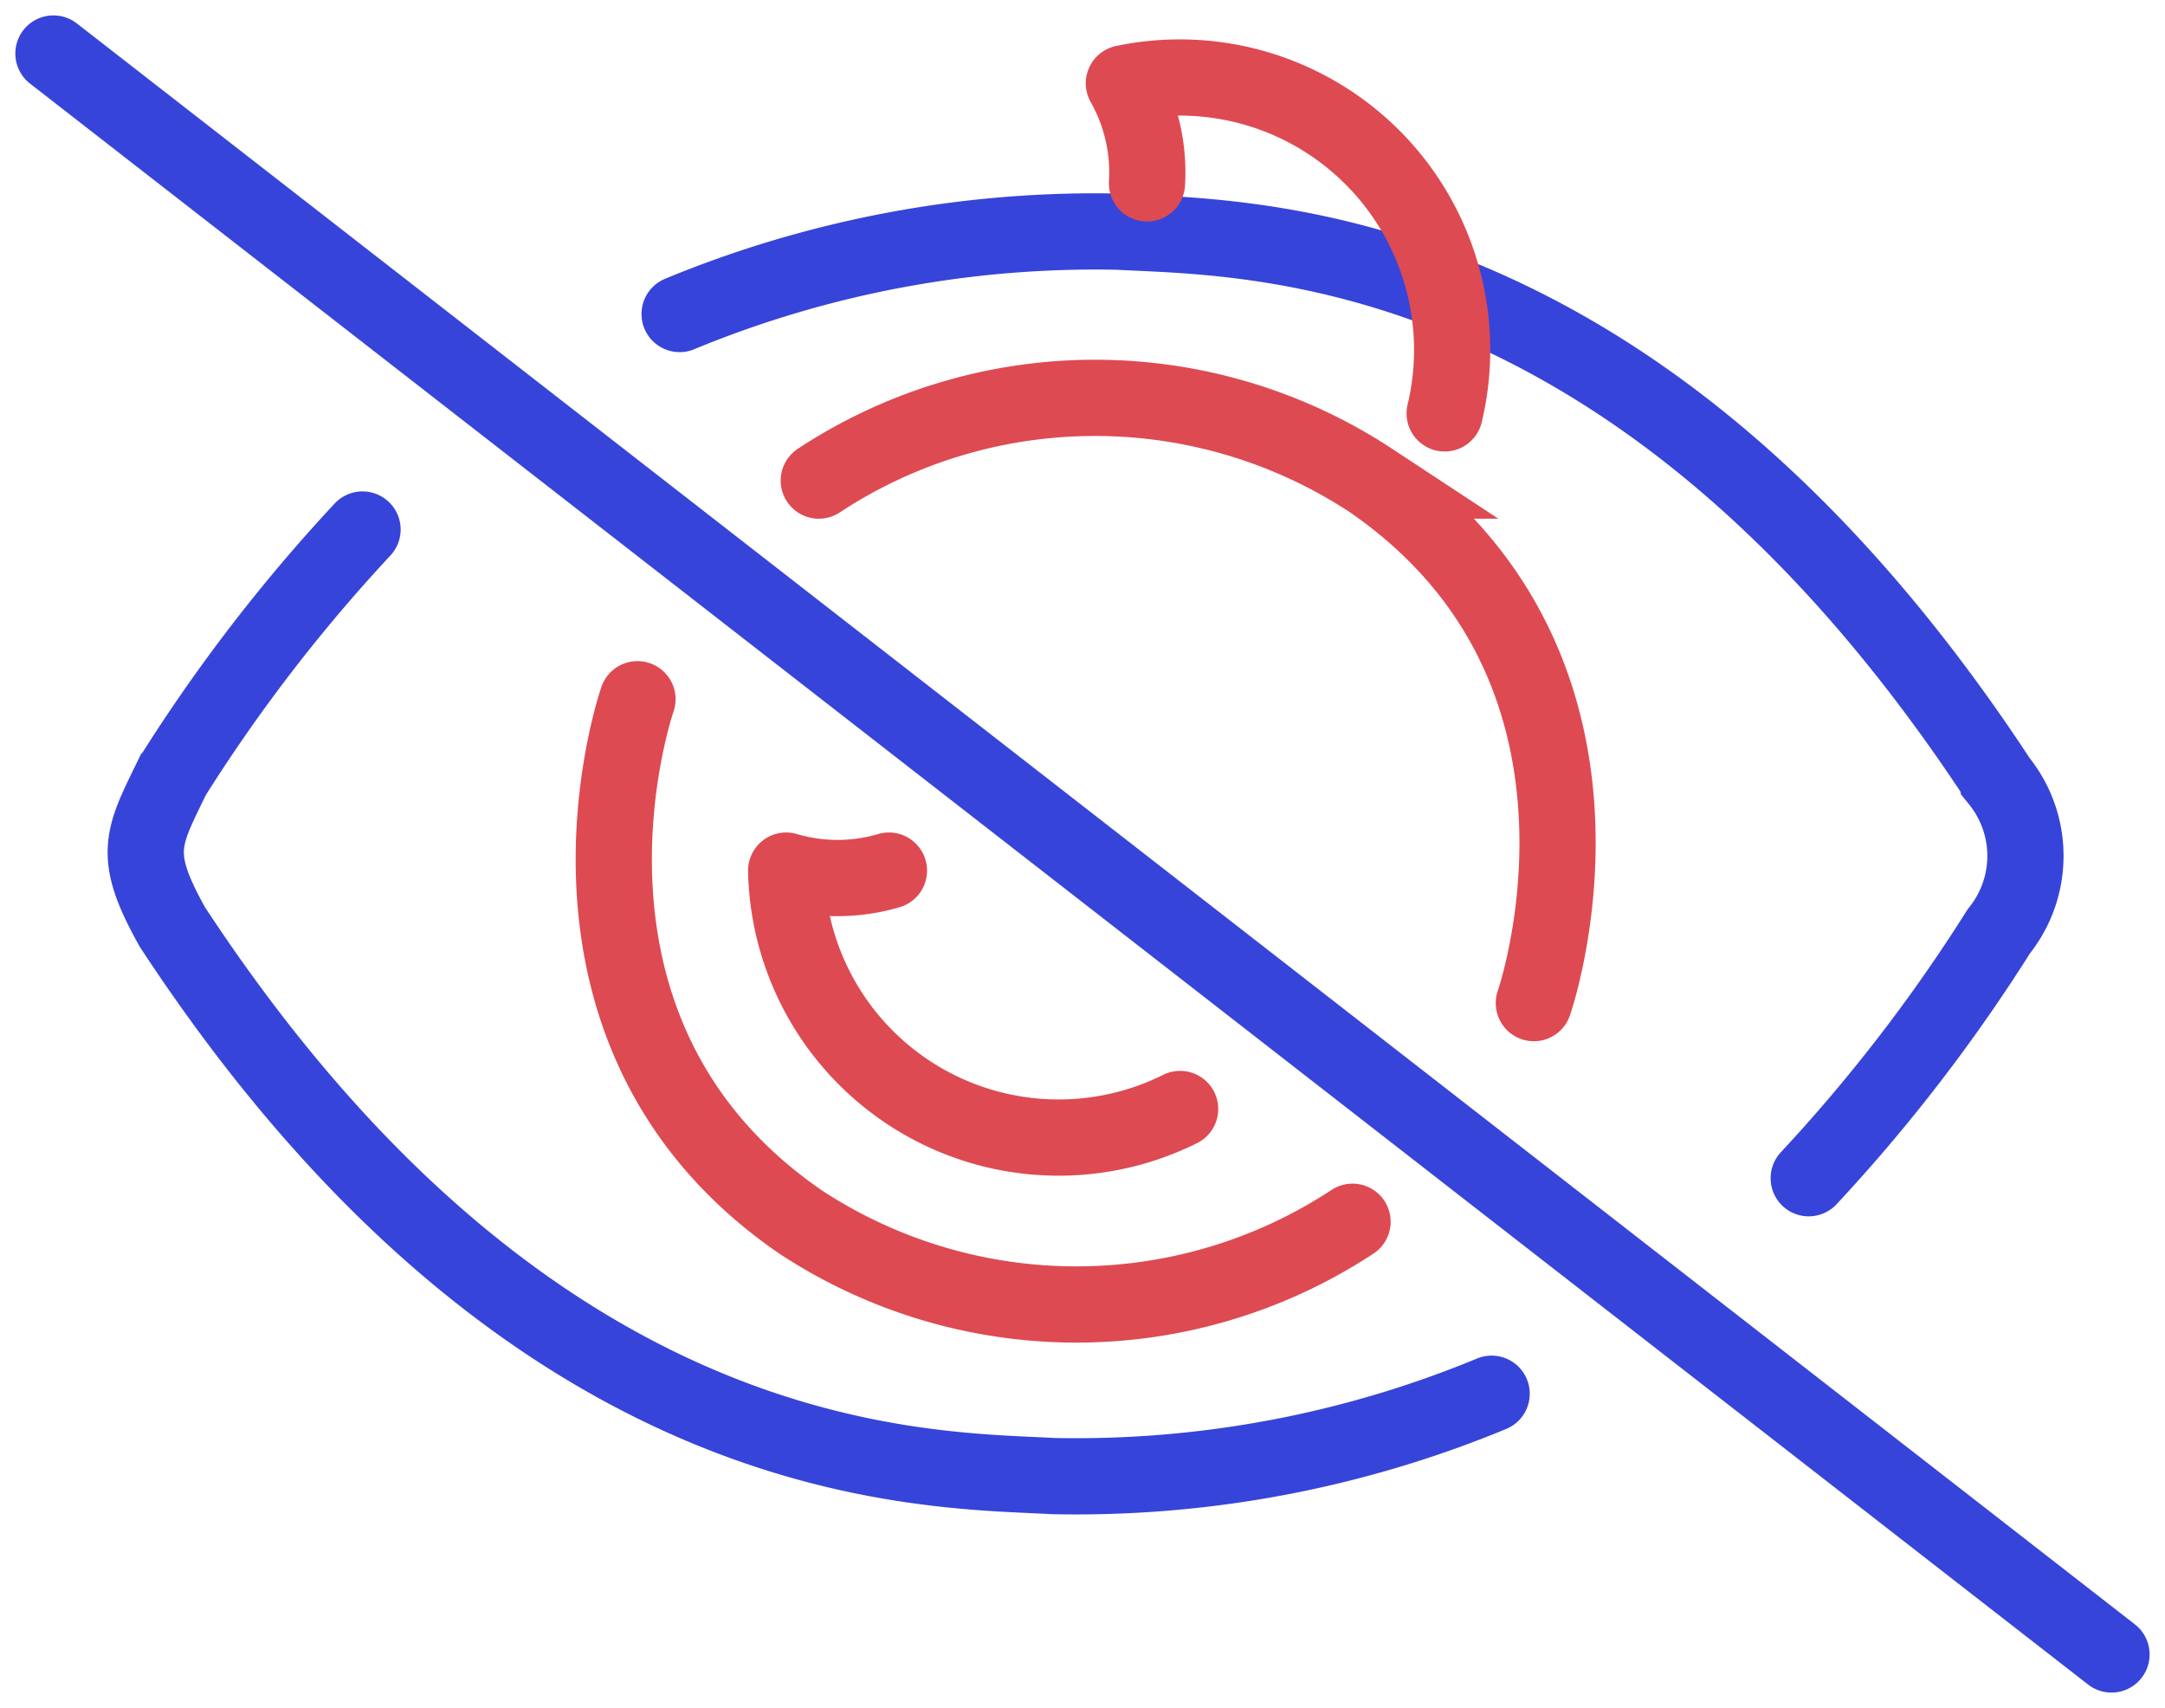 <svg xmlns="http://www.w3.org/2000/svg" width="28.403" height="22.403" viewBox="0 0 28.403 22.403">
  <g id="hide-icon" transform="translate(-1007.031 -839.318)">
    <line id="Line_47" data-name="Line 47" x2="27" y2="21" transform="translate(1007.732 840.02)" fill="none" stroke="#3744d9" stroke-linecap="round" stroke-width="1"/>
    <path id="Path_588" data-name="Path 588" d="M16385.6,857.6a14.262,14.262,0,0,1-5.757,1.08c-1.687-.094-6.814.012-11.549-7.2-.536-.957-.394-1.167,0-1.977a21.707,21.707,0,0,1,2.493-3.239" transform="translate(-15359)" fill="none" stroke="#3744d9" stroke-linecap="round" stroke-width="1"/>
    <path id="Path_589" data-name="Path 589" d="M16367.947,847.355a14.262,14.262,0,0,1,5.757-1.08c1.687.094,6.814-.012,11.55,7.2a1.574,1.574,0,0,1,0,1.977,21.824,21.824,0,0,1-2.494,3.239" transform="translate(-15352 -3.918)" fill="none" stroke="#3744d9" stroke-linecap="round" stroke-width="1"/>
    <path id="Path_590" data-name="Path 590" d="M16400.332,848.958s-1.512,4.342,2.135,6.854a6.59,6.59,0,0,0,7.246,0" transform="translate(-15384.938 -0.468)" fill="none" stroke="#de4a52" stroke-linecap="round" stroke-width="1"/>
    <path id="Path_591" data-name="Path 591" d="M16409.4,856.929s1.512-4.342-2.135-6.854a6.59,6.59,0,0,0-7.246,0" transform="translate(-15382.246 -4.453)" fill="none" stroke="#de4a52" stroke-linecap="round" stroke-width="1"/>
    <path id="Path_592" data-name="Path 592" d="M16403.814,851a2.38,2.38,0,0,1-1.348,0,3.575,3.575,0,0,0,5.168,3.127" transform="translate(-15385.121 -0.262)" fill="none" stroke="#de4a52" stroke-linecap="round" stroke-linejoin="round" stroke-width="1"/>
    <path id="Path_593" data-name="Path 593" d="M16403.814,854.474a2.38,2.38,0,0,0-1.348,0,3.575,3.575,0,0,1,5.168-3.127" transform="matrix(0.225, 0.974, -0.974, 0.225, -1836.522, -15327.848)" fill="none" stroke="#de4a52" stroke-linecap="round" stroke-linejoin="round" stroke-width="1"/>
  </g>
</svg>
